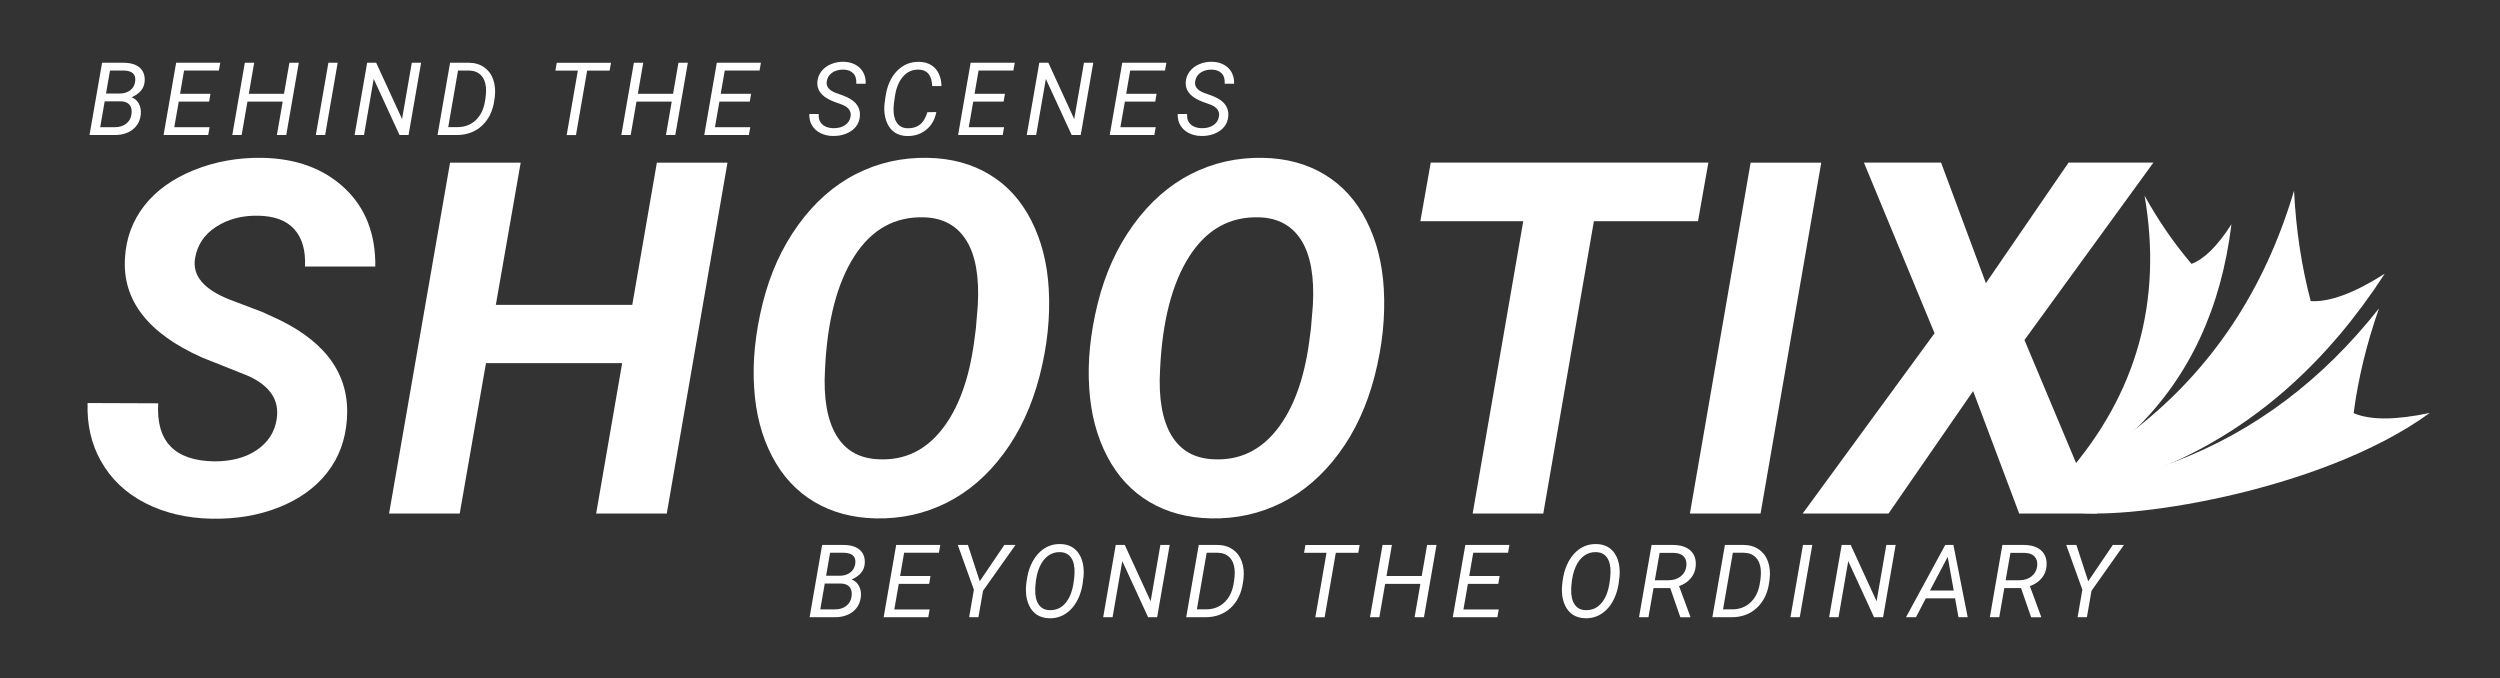<svg width="129" height="35" viewBox="0 0 129 35" fill="none" xmlns="http://www.w3.org/2000/svg">
<rect x="0" y="0" width="129" height="35" fill="#333333" stroke="none"/>
<g clip-path="url(#clip0_339_451)">
<mask id="mask0_339_451" style="mask-type:luminance" maskUnits="userSpaceOnUse" x="-15" y="-4" width="158" height="41">
<path d="M142.897 -3.409H-14.42V36.794H142.897V-3.409Z" fill="white"/>
</mask>
<g mask="url(#mask0_339_451)">
<path fill-rule="evenodd" clip-rule="evenodd" d="M115.143 11.568C114.616 15.889 112.983 19.4 110.248 22.095C110.245 22.095 110.243 22.095 110.24 22.1C109.236 23.094 108.077 23.975 106.771 24.746L106.604 24.515C106.617 24.497 106.632 24.481 106.645 24.465C110.259 20.317 111.596 15.527 110.66 10.097C111.37 11.382 112.178 12.554 113.082 13.616C113.743 13.369 114.427 12.688 115.143 11.571" fill="white"/>
<path fill-rule="evenodd" clip-rule="evenodd" d="M125.383 21.303C119.68 25.454 109.245 26.948 106.746 26.382L107.289 25.456L107.084 25.171C108.909 24.89 110.64 24.431 112.273 23.802C116.35 22.239 119.843 19.607 122.756 15.913C122.119 17.727 121.683 19.528 121.447 21.317C122.297 21.686 123.608 21.683 125.383 21.306" fill="white"/>
<path fill-rule="evenodd" clip-rule="evenodd" d="M123.045 14.135C120.137 18.616 116.545 21.838 112.269 23.797C110.701 24.52 109.041 25.069 107.285 25.451L107.078 25.166L106.771 24.746L106.603 24.515L106.59 24.494C106.608 24.486 106.627 24.476 106.645 24.463C107.938 23.758 109.136 22.971 110.24 22.098C110.242 22.098 110.245 22.093 110.247 22.093C114.154 19.02 116.863 14.932 118.373 9.84C118.47 11.825 118.756 13.726 119.233 15.538C120.203 15.595 121.469 15.129 123.04 14.132" fill="white"/>
</g>
<path d="M14.27 21.663C14.443 20.677 13.958 19.922 12.815 19.4L10.416 18.443C7.631 17.2 6.307 15.488 6.449 13.306C6.506 12.294 6.839 11.4 7.442 10.619C8.048 9.84 8.898 9.229 9.991 8.784C11.084 8.34 12.267 8.125 13.536 8.144C15.285 8.178 16.698 8.697 17.776 9.704C18.853 10.711 19.383 12.061 19.367 13.752H15.736C15.778 12.931 15.597 12.292 15.195 11.838C14.794 11.382 14.17 11.146 13.323 11.13C12.495 11.114 11.774 11.303 11.16 11.697C10.547 12.09 10.182 12.633 10.067 13.32C9.91 14.224 10.515 14.94 11.884 15.472L13.525 16.094L14.469 16.529C16.916 17.74 18.059 19.439 17.901 21.628C17.828 22.698 17.485 23.621 16.876 24.395C16.268 25.168 15.437 25.763 14.388 26.18C13.339 26.595 12.185 26.788 10.924 26.765C9.64 26.741 8.494 26.471 7.492 25.957C6.488 25.444 5.725 24.717 5.203 23.781C4.713 22.911 4.485 21.914 4.519 20.797L8.163 20.811C8.048 22.777 9.013 23.776 11.061 23.807C11.947 23.807 12.678 23.613 13.25 23.223C13.822 22.832 14.162 22.316 14.27 21.668V21.663Z" fill="white"/>
<path d="M34.405 26.5H30.761L32.103 18.739H25.076L23.721 26.5H20.076L23.223 8.393H26.867L25.585 15.732H32.625L33.894 8.393H37.538L34.405 26.5Z" fill="white"/>
<path d="M45.195 26.749C43.991 26.723 42.932 26.44 42.017 25.897C41.102 25.354 40.376 24.57 39.841 23.548C39.306 22.525 38.996 21.348 38.915 20.021C38.823 18.66 38.97 17.21 39.35 15.669C39.731 14.127 40.344 12.772 41.191 11.602C42.038 10.433 43.029 9.56 44.17 8.978C45.31 8.398 46.542 8.12 47.869 8.144C49.088 8.167 50.153 8.456 51.065 9.009C51.978 9.56 52.694 10.351 53.218 11.385C53.742 12.418 54.039 13.587 54.115 14.898C54.199 16.358 54.041 17.858 53.643 19.4C53.244 20.942 52.628 22.276 51.789 23.404C50.953 24.531 49.972 25.378 48.847 25.942C47.722 26.505 46.506 26.775 45.197 26.749H45.195ZM50.355 16.948L50.454 15.766C50.538 14.29 50.339 13.17 49.864 12.407C49.387 11.644 48.664 11.246 47.694 11.214C46.175 11.164 44.972 11.835 44.08 13.228C43.189 14.62 42.685 16.568 42.57 19.072C42.486 20.54 42.683 21.671 43.155 22.462C43.627 23.254 44.361 23.666 45.357 23.7C46.658 23.758 47.738 23.252 48.59 22.177C49.445 21.102 50.003 19.583 50.268 17.62L50.355 16.948Z" fill="white"/>
<path d="M62.484 26.749C61.28 26.723 60.221 26.44 59.306 25.897C58.391 25.354 57.665 24.57 57.13 23.548C56.595 22.525 56.285 21.348 56.204 20.021C56.112 18.66 56.259 17.21 56.639 15.669C57.02 14.127 57.633 12.772 58.48 11.602C59.327 10.433 60.318 9.56 61.459 8.978C62.599 8.398 63.831 8.12 65.158 8.144C66.377 8.167 67.442 8.456 68.354 9.009C69.267 9.562 69.983 10.351 70.507 11.385C71.031 12.418 71.328 13.587 71.404 14.898C71.488 16.358 71.33 17.858 70.932 19.4C70.533 20.942 69.917 22.276 69.078 23.404C68.242 24.531 67.261 25.378 66.136 25.942C65.011 26.505 63.795 26.775 62.486 26.749H62.484ZM67.644 16.948L67.743 15.766C67.827 14.29 67.628 13.17 67.153 12.407C66.676 11.644 65.953 11.246 64.983 11.214C63.464 11.164 62.261 11.835 61.37 13.228C60.478 14.62 59.975 16.568 59.859 19.072C59.775 20.54 59.972 21.671 60.444 22.462C60.916 23.254 61.65 23.666 62.646 23.7C63.947 23.758 65.027 23.252 65.879 22.177C66.731 21.102 67.293 19.583 67.557 17.62L67.644 16.948Z" fill="white"/>
<path d="M87.617 11.413H82.245L79.633 26.5H75.989L78.6 11.413H73.291L73.826 8.39H88.152L87.617 11.413Z" fill="white"/>
<path d="M90.844 26.5H87.199L90.332 8.393H93.977L90.844 26.5Z" fill="white"/>
<path d="M102.472 14.61L106.738 8.39H111.116L104.462 17.544L108.219 26.497H104.189L101.814 20.179L97.448 26.497H93.019L99.823 17.195L96.179 8.39H100.159L102.472 14.61Z" fill="white"/>
<path d="M4.619 6.967L5.267 3.238H6.36C6.74 3.238 7.026 3.325 7.215 3.498C7.404 3.668 7.488 3.907 7.464 4.211C7.432 4.567 7.21 4.838 6.79 5.018C6.958 5.084 7.081 5.194 7.165 5.351C7.249 5.509 7.28 5.682 7.267 5.871C7.241 6.206 7.107 6.474 6.864 6.67C6.62 6.867 6.302 6.967 5.917 6.967H4.622H4.619ZM5.403 5.223L5.17 6.563H5.93C6.163 6.563 6.357 6.502 6.515 6.379C6.672 6.256 6.764 6.088 6.787 5.876C6.811 5.674 6.777 5.519 6.683 5.406C6.588 5.294 6.441 5.233 6.24 5.228H5.403V5.223ZM5.471 4.827H6.166C6.384 4.827 6.565 4.775 6.714 4.662C6.864 4.549 6.95 4.397 6.976 4.203C6.997 4.022 6.963 3.886 6.869 3.791C6.774 3.697 6.622 3.65 6.407 3.639H5.676L5.471 4.824V4.827Z" fill="white"/>
<path d="M10.791 5.244H9.223L8.992 6.565H10.814L10.743 6.967H8.441L9.089 3.238H11.365L11.294 3.639H9.498L9.291 4.84H10.859L10.791 5.241V5.244Z" fill="white"/>
<path d="M14.771 6.967H14.288L14.587 5.244H12.768L12.469 6.967H11.986L12.634 3.238H13.116L12.838 4.84H14.655L14.933 3.238H15.418L14.771 6.967Z" fill="white"/>
<path d="M16.777 6.967H16.297L16.945 3.238H17.424L16.777 6.967Z" fill="white"/>
<path d="M21.081 6.967H20.615L19.283 4.072L18.782 6.967H18.297L18.945 3.238H19.411L20.746 6.143L21.249 3.238H21.729L21.081 6.967Z" fill="white"/>
<path d="M22.577 6.967L23.224 3.238H24.192C24.496 3.238 24.758 3.317 24.976 3.469C25.196 3.621 25.354 3.831 25.448 4.098C25.542 4.366 25.571 4.664 25.532 4.995L25.506 5.181C25.43 5.724 25.22 6.156 24.874 6.481C24.528 6.804 24.092 6.967 23.568 6.967H22.574H22.577ZM23.634 3.639L23.128 6.56H23.602C23.964 6.56 24.271 6.45 24.522 6.225C24.774 5.999 24.937 5.69 25.013 5.296C25.073 4.982 25.094 4.714 25.073 4.494C25.047 4.229 24.96 4.022 24.808 3.873C24.659 3.723 24.457 3.645 24.205 3.639H23.634Z" fill="white"/>
<path d="M31.456 3.642H30.297L29.72 6.969H29.24L29.817 3.642H28.658L28.729 3.241H31.527L31.456 3.642Z" fill="white"/>
<path d="M34.845 6.967H34.363L34.661 5.244H32.842L32.543 6.967H32.06L32.708 3.238H33.191L32.913 4.84H34.73L35.008 3.238H35.493L34.845 6.967Z" fill="white"/>
<path d="M38.689 5.244H37.121L36.891 6.565H38.713L38.642 6.967H36.34L36.987 3.238H39.263L39.193 3.639H37.397L37.189 4.84H38.757L38.689 5.241V5.244Z" fill="white"/>
<path d="M43.893 6.007C43.93 5.734 43.788 5.535 43.468 5.406L43.025 5.244L42.876 5.181C42.377 4.953 42.144 4.636 42.175 4.224C42.191 4.017 42.265 3.836 42.388 3.676C42.511 3.516 42.676 3.395 42.883 3.309C43.088 3.222 43.308 3.183 43.539 3.188C43.764 3.194 43.966 3.243 44.142 3.34C44.318 3.435 44.454 3.568 44.546 3.742C44.638 3.915 44.679 4.106 44.669 4.321H44.184C44.2 4.088 44.15 3.912 44.029 3.786C43.909 3.66 43.738 3.595 43.518 3.592C43.285 3.589 43.088 3.644 42.931 3.755C42.773 3.867 42.684 4.022 42.658 4.216C42.624 4.47 42.781 4.664 43.127 4.796L43.51 4.932L43.702 5.013C44.184 5.236 44.407 5.564 44.37 6.002C44.352 6.211 44.281 6.392 44.158 6.544C44.035 6.696 43.869 6.814 43.657 6.898C43.447 6.982 43.219 7.022 42.978 7.016C42.745 7.016 42.529 6.964 42.336 6.867C42.141 6.77 41.995 6.634 41.895 6.463C41.795 6.293 41.751 6.099 41.761 5.881H42.244C42.228 6.107 42.288 6.282 42.425 6.413C42.561 6.544 42.752 6.61 42.999 6.615C43.245 6.618 43.45 6.565 43.61 6.453C43.77 6.342 43.864 6.193 43.888 6.004L43.893 6.007Z" fill="white"/>
<path d="M48.315 5.779C48.244 6.164 48.068 6.471 47.791 6.696C47.513 6.922 47.18 7.029 46.794 7.019C46.563 7.014 46.361 6.956 46.191 6.849C46.018 6.741 45.884 6.584 45.79 6.379C45.696 6.175 45.641 5.949 45.63 5.703C45.622 5.564 45.63 5.427 45.648 5.294L45.693 4.987C45.774 4.426 45.971 3.985 46.283 3.663C46.595 3.34 46.978 3.183 47.426 3.191C47.775 3.199 48.053 3.312 48.257 3.529C48.462 3.749 48.569 4.054 48.582 4.442H48.102C48.081 3.92 47.874 3.637 47.489 3.597L47.405 3.592C47.083 3.584 46.812 3.702 46.597 3.951C46.383 4.2 46.241 4.539 46.178 4.969L46.123 5.354L46.107 5.58C46.097 5.894 46.152 6.143 46.275 6.329C46.398 6.516 46.579 6.61 46.82 6.618C47.08 6.626 47.295 6.563 47.465 6.432C47.636 6.301 47.764 6.083 47.853 5.789L48.32 5.781L48.315 5.779Z" fill="white"/>
<path d="M51.787 5.244H50.219L49.988 6.565H51.81L51.74 6.967H49.438L50.085 3.238H52.361L52.29 3.639H50.494L50.287 4.84H51.855L51.787 5.241V5.244Z" fill="white"/>
<path d="M55.765 6.967H55.298L53.966 4.072L53.465 6.967H52.98L53.628 3.238H54.095L55.429 6.143L55.933 3.238H56.413L55.765 6.967Z" fill="white"/>
<path d="M59.611 5.244H58.043L57.812 6.565H59.635L59.564 6.967H57.262L57.909 3.238H60.185L60.114 3.639H58.318L58.111 4.84H59.679L59.611 5.241V5.244Z" fill="white"/>
<path d="M62.903 6.007C62.939 5.734 62.798 5.535 62.478 5.406L62.035 5.244L61.885 5.181C61.387 4.953 61.154 4.636 61.185 4.224C61.201 4.017 61.274 3.836 61.398 3.676C61.521 3.516 61.686 3.395 61.893 3.309C62.098 3.222 62.318 3.183 62.549 3.188C62.774 3.194 62.976 3.243 63.152 3.34C63.327 3.435 63.464 3.568 63.556 3.742C63.647 3.915 63.689 4.106 63.679 4.321H63.194C63.209 4.088 63.16 3.912 63.039 3.786C62.918 3.66 62.748 3.595 62.528 3.592C62.294 3.589 62.098 3.644 61.94 3.755C61.783 3.867 61.694 4.022 61.668 4.216C61.634 4.47 61.791 4.664 62.137 4.796L62.52 4.932L62.711 5.013C63.194 5.236 63.417 5.564 63.38 6.002C63.361 6.211 63.291 6.392 63.167 6.544C63.044 6.696 62.879 6.814 62.667 6.898C62.457 6.982 62.229 7.022 61.988 7.016C61.754 7.016 61.539 6.964 61.345 6.867C61.151 6.77 61.004 6.634 60.905 6.463C60.805 6.293 60.761 6.099 60.771 5.881H61.254C61.238 6.107 61.298 6.282 61.434 6.413C61.571 6.544 61.762 6.61 62.009 6.615C62.255 6.618 62.46 6.565 62.62 6.453C62.779 6.342 62.874 6.193 62.897 6.004L62.903 6.007Z" fill="white"/>
<path d="M41.775 31.849L42.423 28.12H43.516C43.897 28.12 44.182 28.207 44.371 28.38C44.56 28.55 44.644 28.789 44.62 29.093C44.589 29.45 44.366 29.717 43.946 29.901C44.114 29.966 44.237 30.076 44.321 30.234C44.405 30.391 44.437 30.564 44.424 30.753C44.397 31.088 44.264 31.356 44.02 31.553C43.776 31.749 43.459 31.849 43.073 31.849H41.778H41.775ZM42.559 30.105L42.326 31.445H43.086C43.32 31.445 43.514 31.385 43.671 31.262C43.828 31.138 43.92 30.971 43.944 30.758C43.967 30.556 43.933 30.402 43.839 30.289C43.745 30.176 43.598 30.116 43.396 30.11H42.559V30.105ZM42.627 29.709H43.322C43.54 29.709 43.721 29.657 43.87 29.544C44.02 29.431 44.106 29.279 44.133 29.085C44.154 28.904 44.119 28.768 44.025 28.674C43.933 28.582 43.779 28.532 43.564 28.522H42.832L42.627 29.707V29.709Z" fill="white"/>
<path d="M47.945 30.126H46.377L46.146 31.448H47.969L47.898 31.849H45.596L46.243 28.12H48.519L48.448 28.522H46.652L46.445 29.723H48.013L47.945 30.124V30.126Z" fill="white"/>
<path d="M50.557 29.99L51.824 28.12H52.398L50.725 30.483L50.486 31.849H50.007L50.253 30.43L49.422 28.12H49.944L50.555 29.99H50.557Z" fill="white"/>
<path d="M54.138 31.901C53.902 31.896 53.695 31.838 53.519 31.731C53.344 31.621 53.207 31.461 53.105 31.248C53.003 31.036 52.948 30.797 52.94 30.533C52.929 30.326 52.953 30.071 53.008 29.767C53.063 29.463 53.163 29.188 53.299 28.946C53.438 28.703 53.606 28.506 53.803 28.359C54.07 28.16 54.377 28.065 54.72 28.073C55.085 28.081 55.37 28.207 55.58 28.451C55.79 28.697 55.903 29.028 55.919 29.445C55.926 29.623 55.908 29.851 55.863 30.129C55.819 30.407 55.743 30.661 55.63 30.9C55.517 31.136 55.376 31.335 55.203 31.497C54.901 31.778 54.547 31.912 54.136 31.904L54.138 31.901ZM55.447 29.56C55.457 29.224 55.397 28.962 55.271 28.779C55.142 28.592 54.954 28.498 54.699 28.49C54.471 28.482 54.267 28.545 54.086 28.674C53.905 28.802 53.758 28.996 53.643 29.256C53.527 29.515 53.454 29.84 53.425 30.239L53.417 30.404C53.407 30.74 53.467 31.002 53.595 31.191C53.724 31.38 53.913 31.479 54.162 31.484C54.484 31.492 54.752 31.377 54.964 31.136C55.176 30.895 55.318 30.556 55.389 30.118C55.423 29.903 55.444 29.717 55.447 29.56Z" fill="white"/>
<path d="M59.708 31.849H59.242L57.91 28.954L57.409 31.849H56.924L57.572 28.12H58.038L59.373 31.026L59.876 28.12H60.356L59.708 31.849Z" fill="white"/>
<path d="M61.208 31.849L61.855 28.12H62.823C63.127 28.12 63.389 28.199 63.607 28.351C63.827 28.503 63.984 28.713 64.079 28.98C64.173 29.248 64.202 29.547 64.163 29.877L64.136 30.063C64.06 30.606 63.851 31.039 63.505 31.364C63.158 31.686 62.723 31.849 62.199 31.849H61.205H61.208ZM62.264 28.522L61.758 31.442H62.233C62.595 31.442 62.901 31.332 63.153 31.107C63.405 30.881 63.568 30.572 63.644 30.179C63.704 29.864 63.725 29.597 63.704 29.376C63.678 29.112 63.591 28.904 63.439 28.755C63.289 28.605 63.088 28.527 62.836 28.522H62.264Z" fill="white"/>
<path d="M70.087 28.524H68.928L68.351 31.852H67.871L68.448 28.524H67.289L67.36 28.123H70.157L70.087 28.524Z" fill="white"/>
<path d="M73.476 31.849H72.993L73.292 30.126H71.473L71.174 31.849H70.691L71.339 28.12H71.822L71.543 29.723H73.361L73.638 28.12H74.124L73.476 31.849Z" fill="white"/>
<path d="M77.312 30.126H75.744L75.513 31.448H77.336L77.265 31.849H74.963L75.611 28.12H77.886L77.816 28.522H76.019L75.812 29.723H77.38L77.312 30.124V30.126Z" fill="white"/>
<path d="M81.794 31.901C81.556 31.896 81.351 31.838 81.176 31.731C81 31.621 80.864 31.461 80.761 31.248C80.659 31.036 80.604 30.797 80.596 30.533C80.586 30.326 80.609 30.071 80.664 29.767C80.719 29.463 80.819 29.188 80.955 28.946C81.094 28.703 81.262 28.506 81.459 28.359C81.726 28.16 82.033 28.065 82.376 28.073C82.741 28.081 83.027 28.207 83.237 28.451C83.446 28.697 83.559 29.028 83.575 29.445C83.583 29.623 83.564 29.851 83.52 30.129C83.475 30.407 83.399 30.661 83.286 30.9C83.174 31.136 83.032 31.335 82.859 31.497C82.557 31.778 82.203 31.912 81.792 31.904L81.794 31.901ZM83.103 29.56C83.113 29.224 83.053 28.962 82.927 28.779C82.799 28.592 82.61 28.498 82.356 28.49C82.127 28.482 81.923 28.545 81.742 28.674C81.561 28.802 81.414 28.996 81.299 29.256C81.183 29.515 81.11 29.84 81.081 30.239L81.073 30.404C81.063 30.74 81.123 31.002 81.252 31.191C81.38 31.38 81.569 31.479 81.818 31.484C82.141 31.492 82.408 31.377 82.62 31.136C82.833 30.895 82.974 30.556 83.045 30.118C83.079 29.903 83.1 29.717 83.103 29.56Z" fill="white"/>
<path d="M86.181 30.344H85.322L85.059 31.849H84.574L85.222 28.12H86.344C86.735 28.126 87.034 28.223 87.238 28.419C87.443 28.616 87.529 28.883 87.498 29.222C87.479 29.455 87.393 29.662 87.243 29.84C87.094 30.019 86.892 30.152 86.64 30.244L87.22 31.817V31.852H86.706L86.184 30.346L86.181 30.344ZM85.39 29.94H86.098C86.344 29.94 86.551 29.877 86.719 29.746C86.887 29.615 86.986 29.442 87.015 29.222C87.041 29.009 86.997 28.841 86.887 28.721C86.777 28.6 86.606 28.535 86.381 28.529H85.636L85.39 29.94Z" fill="white"/>
<path d="M88.358 31.849L89.006 28.12H89.973C90.277 28.12 90.54 28.199 90.757 28.351C90.977 28.503 91.135 28.713 91.229 28.98C91.323 29.248 91.352 29.547 91.313 29.877L91.287 30.063C91.211 30.606 91.001 31.039 90.655 31.364C90.309 31.686 89.874 31.849 89.349 31.849H88.356H88.358ZM89.415 28.522L88.909 31.442H89.383C89.745 31.442 90.052 31.332 90.304 31.107C90.555 30.881 90.718 30.572 90.794 30.179C90.854 29.864 90.875 29.597 90.854 29.376C90.828 29.112 90.741 28.904 90.589 28.755C90.44 28.605 90.238 28.527 89.986 28.522H89.415Z" fill="white"/>
<path d="M92.867 31.849H92.387L93.034 28.12H93.514L92.867 31.849Z" fill="white"/>
<path d="M97.167 31.849H96.701L95.369 28.954L94.868 31.849H94.383L95.03 28.12H95.497L96.832 31.026L97.335 28.12H97.815L97.167 31.849Z" fill="white"/>
<path d="M100.882 30.873H99.372L98.864 31.849H98.35L100.374 28.12H100.796L101.533 31.849H101.058L100.882 30.873ZM99.585 30.472H100.812L100.502 28.734L99.585 30.472Z" fill="white"/>
<path d="M104.283 30.344H103.423L103.161 31.849H102.676L103.323 28.12H104.446C104.836 28.126 105.135 28.223 105.34 28.419C105.544 28.616 105.631 28.883 105.599 29.222C105.581 29.455 105.494 29.662 105.345 29.84C105.195 30.019 104.994 30.152 104.742 30.244L105.321 31.817V31.852H104.807L104.286 30.346L104.283 30.344ZM103.491 29.94H104.199C104.446 29.94 104.653 29.877 104.821 29.746C104.988 29.615 105.088 29.442 105.117 29.222C105.143 29.009 105.098 28.841 104.988 28.721C104.878 28.6 104.708 28.535 104.482 28.529H103.738L103.491 29.94Z" fill="white"/>
<path d="M107.754 29.99L109.021 28.12H109.595L107.922 30.483L107.684 31.849H107.204L107.45 30.43L106.619 28.12H107.141L107.752 29.99H107.754Z" fill="white"/>
</g>
<defs>
<clipPath id="clip0_339_451">
<rect width="129" height="34.085" fill="white"/>
</clipPath>
</defs>
</svg>
